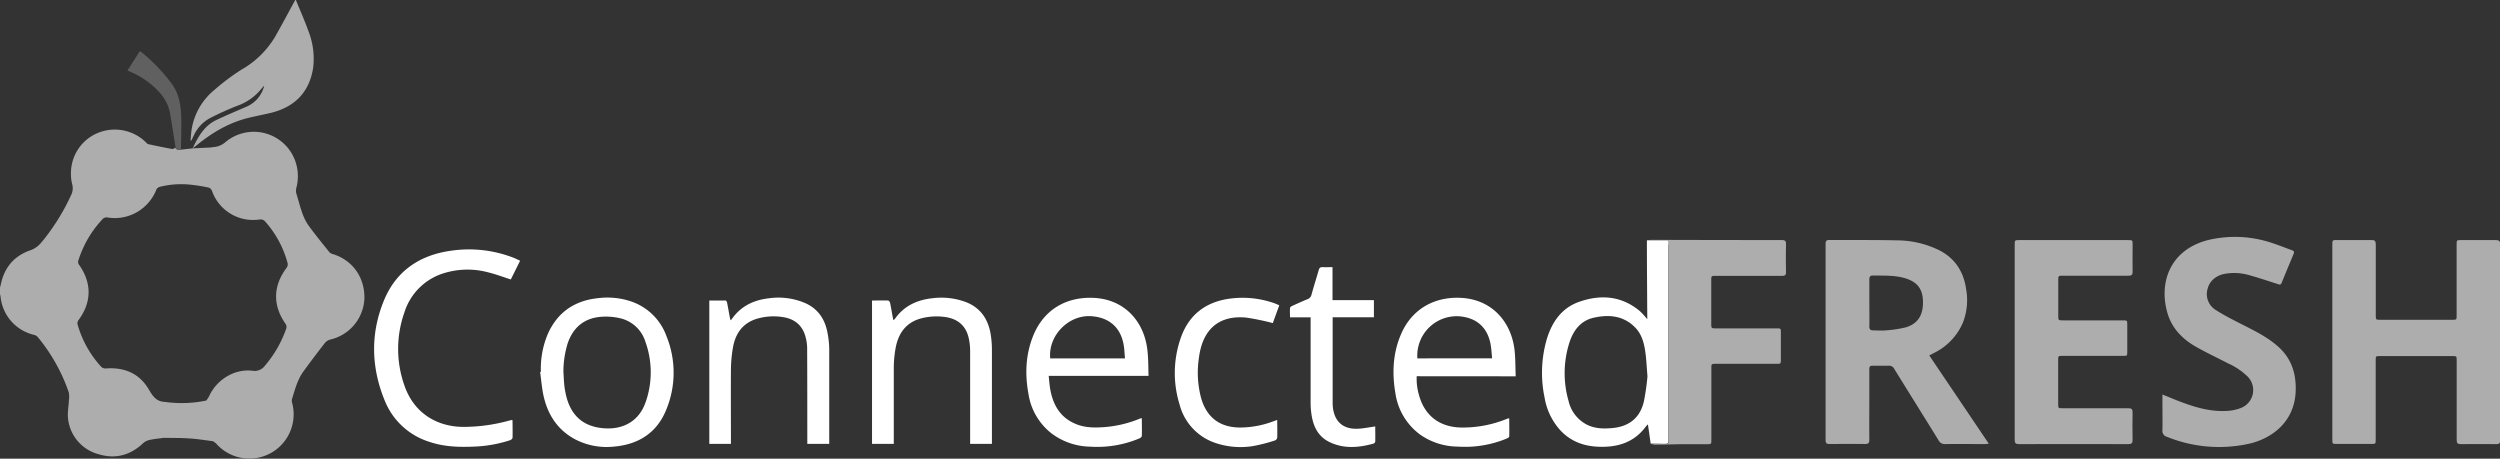 <svg xmlns="http://www.w3.org/2000/svg" viewBox="0 0 912.47 167.41"><rect x="0" y="0" width="912.47" height="167.41" fill="#333333" stroke="none"/><defs><style>.cls-1{fill:#fff;}.cls-2{opacity:0.6;}.cls-3{fill:#606060;}</style></defs><g id="Layer_2" data-name="Layer 2"><g id="Layer_1-2" data-name="Layer 1"><path class="cls-1" d="M609,88.84c.08-.8-.21-1.14-1.07-1.11-2.28.06-4.55,0-6.83,0,0,9.54.09,19.08.14,28.77-.49-.57-.93-1.11-1.4-1.62a17.35,17.35,0,0,0-1.62-1.59c-6.65-5.36-14.12-5.84-21.82-3.14-6.37,2.22-9.91,7.32-11.82,13.56a44.05,44.05,0,0,0-.82,21.43A23.51,23.51,0,0,0,569.45,157c4.44,4.79,10.12,6.29,16.41,6.06s11.33-2.48,15-7.58a6.62,6.62,0,0,1,.61-.57c.37,2.49.7,4.76,1,7,1.6,0,3.19.06,4.79.07s1.66,0,1.66-1.71V89.44C609,89.24,609,89,609,88.84Zm-9,57.69c-1.4,6-5.41,9.16-11.55,9.71-3.14.29-6.24.23-9.15-1.19a12.93,12.93,0,0,1-6.79-8.69,36.78,36.78,0,0,1,.24-21.12c1.42-4.51,4.06-8.2,9-9.29,5.48-1.23,10.78-.75,15,3.51,2.42,2.43,3.29,5.63,3.76,8.89.39,2.72.5,5.47.8,9A88.45,88.45,0,0,1,600,146.53Z"/><path class="cls-1" d="M553.21,137.35c-.13-3.29-.07-6.45-.42-9.57-1.12-10-8-18.53-19.68-19.07-9.64-.46-17.73,4.14-21.63,13-3.1,7-3.45,14.37-2.17,21.83a22.74,22.74,0,0,0,9.06,15.11A24.24,24.24,0,0,0,532,163a39.83,39.83,0,0,0,17.92-2.93c.36-.16.92-.48.93-.74.07-2.21,0-4.42,0-6.59-.2-.05-.24-.08-.27-.07l-1,.37a42.42,42.42,0,0,1-16.14,3c-7.92-.09-13.45-4.24-15.53-11.86a21,21,0,0,1-.83-6.86Zm-20.65-21.91c6.58.53,10.6,4.27,11.59,10.83.22,1.45.3,2.93.46,4.53H517.32A14.4,14.4,0,0,1,532.56,115.44Z"/><path class="cls-1" d="M418.63,126.65c-1.49-9.65-8.37-17.42-19.46-17.93-10.08-.46-18.18,4.36-22,13.67-2.87,7-3.13,14.28-1.75,21.64a22.57,22.57,0,0,0,8.42,14.19,24.07,24.07,0,0,0,14,4.8,39.63,39.63,0,0,0,18-3c.37-.16.9-.57.91-.89.08-2.14,0-4.29,0-6.53a6.81,6.81,0,0,0-.81.23,42.31,42.31,0,0,1-12.16,3c-3.6.31-7.21.4-10.66-.9-6-2.26-8.79-7-9.82-13-.26-1.51-.35-3-.54-4.74h36.44C419.1,133.64,419.16,130.1,418.63,126.65Zm-35.32,4.16c-.77-8.36,6.74-16,15.06-15.4,6.93.51,11.13,4.59,11.92,11.61.13,1.22.2,2.44.31,3.79Z"/><path class="cls-1" d="M161.94,99.73a29.17,29.17,0,0,1,16.2-.34c2.77.68,5.46,1.7,8.3,2.61l3.39-6.84c-.8-.36-1.48-.69-2.18-1a44.92,44.92,0,0,0-23.3-2.61c-11.3,1.63-19.81,7.42-24.21,18.11-5,12.14-4.67,24.5.3,36.59a25.81,25.81,0,0,0,16.23,15c5.27,1.8,10.72,2,16.22,1.76a47.63,47.63,0,0,0,13.28-2.34c.37-.12.89-.55.9-.86.07-2.14,0-4.3,0-6.41-.18-.06-.26-.11-.33-.1-.35.07-.7.16-1.05.25a62.73,62.73,0,0,1-16.92,2.26c-9.85-.19-17.66-5.42-21-14.66a40,40,0,0,1-.17-27.12A21.73,21.73,0,0,1,161.94,99.73Z"/><path class="cls-1" d="M230.28,110a26.93,26.93,0,0,0-11.58-1.22c-8.56.78-14.91,4.84-18.58,12.72a32.29,32.29,0,0,0-2.7,14.22l-.29,0c.44,3.07.65,6.19,1.36,9.19,1.57,6.6,5.06,11.94,11.15,15.29A24.92,24.92,0,0,0,224.13,163c8.77-.76,15.39-4.88,18.85-13a35.38,35.38,0,0,0,.24-27.4A20.8,20.8,0,0,0,230.28,110Zm5.25,37.08c-2.35,6.55-8,9.8-15.16,9.23q-11.7-.91-14-13.13a27.12,27.12,0,0,1-.45-3c-.15-1.75-.21-3.5-.28-4.63A34.9,34.9,0,0,1,207.3,125c2.1-5.77,6.22-9,12.33-9.39a22.78,22.78,0,0,1,6.64.53,12.58,12.58,0,0,1,9.28,8.57A32.81,32.81,0,0,1,235.53,147.12Z"/><path class="cls-1" d="M361.56,121.86c-.94-5.45-3.72-9.54-9-11.6a25.67,25.67,0,0,0-12.15-1.42c-5.64.59-10.46,2.78-13.81,7.59a3.4,3.4,0,0,1-.49.42c-.11-.38-.19-.63-.24-.9-.33-1.8-.62-3.61-1-5.41-.07-.33-.46-.84-.72-.85-1.94-.07-3.89,0-5.87,0V162h7.94V160.4c0-8.79,0-17.58,0-26.36a41.72,41.72,0,0,1,.63-6.79c1-5.69,3.93-9.79,9.86-11.17a22.29,22.29,0,0,1,8.34-.36c4.75.7,7.65,3.36,8.59,8a22,22,0,0,1,.45,4.28q0,16.23,0,32.47V162h7.95c0-.4,0-.72,0-1,0-11.1,0-22.21,0-33.31A35.59,35.59,0,0,0,361.56,121.86Z"/><path class="cls-1" d="M302,121.32c-.92-4.76-3.34-8.49-7.89-10.6a24.83,24.83,0,0,0-13.6-1.83c-5.49.63-10.18,2.9-13.43,7.6a3.77,3.77,0,0,1-.44.42c-.13-.54-.24-.94-.32-1.35-.31-1.69-.6-3.38-.94-5.06-.06-.3-.32-.79-.49-.8-2,0-4,0-6,0V162h7.89v-1.54c0-8.5-.06-17,0-25.52a49.22,49.22,0,0,1,.78-8.31c.94-5.07,3.65-8.81,8.82-10.32a21.46,21.46,0,0,1,9.26-.59c4.35.63,7.26,3,8.38,7.27a16.05,16.05,0,0,1,.58,3.89c.06,11.22.05,22.44.06,33.66V162h8v-1.59c0-11,0-22,0-32.95A33,33,0,0,0,302,121.32Z"/><path class="cls-1" d="M438.44,126.44c2.48-8.29,8.65-11.26,16.41-10.52a90.52,90.52,0,0,1,9.71,2l2.36-6.49c-.75-.32-1.36-.62-2-.83a35,35,0,0,0-17-1.46c-8.26,1.39-14,6-16.85,13.9a38.79,38.79,0,0,0-.51,24.69,20.09,20.09,0,0,0,13.06,13.95,28.68,28.68,0,0,0,13.72,1.13,60.4,60.4,0,0,0,8-2.05,1.4,1.4,0,0,0,.83-1c.07-2.1,0-4.21,0-6.49l-1.33.47a34.63,34.63,0,0,1-12.17,2.3c-7.43,0-12.29-3.68-14.3-10.84a36,36,0,0,1-.81-14.35A27.73,27.73,0,0,1,438.44,126.44Z"/><path class="cls-1" d="M496.73,156.4c-5.46.6-8.9-1.56-10-6.27a13.43,13.43,0,0,1-.33-3q0-15,0-30v-1.33h15.06v-6.26H486.35V97.5c-1.32,0-2.52.06-3.7,0-.82,0-1.1.32-1.31,1-.87,3-1.82,6-2.66,9.06a2.27,2.27,0,0,1-1.49,1.65c-1.88.78-3.74,1.61-5.59,2.46-.31.14-.74.47-.76.73-.09,1.1,0,2.21,0,3.43h7.52v1.6c0,9.87,0,19.73,0,29.6a29.94,29.94,0,0,0,.38,4.64c.68,4.13,2.45,7.66,6.36,9.6,5.28,2.62,10.76,2.16,16.24.63a1,1,0,0,0,.61-.71c.05-1.86,0-3.72,0-5.55C500.12,155.91,498.43,156.22,496.73,156.4Z"/><g class="cls-2"><path class="cls-1" d="M911,87.63c-4.24,0-8.48,0-12.71,0-1.65,0-1.65,0-1.65,1.67v25.76c0,1.66,0,1.66-1.64,1.66H868.86c-1.73,0-1.73,0-1.73-1.68,0-8.63,0-17.26,0-25.88,0-1.23-.39-1.57-1.58-1.55-4.2.06-8.39,0-12.59,0-1.69,0-1.69,0-1.69,1.75v70.93c0,1.74,0,1.74,1.69,1.74q6.22,0,12.47,0c1.66,0,1.67,0,1.67-1.64V131.55c0-1.58,0-1.59,1.59-1.59H895c1.65,0,1.66,0,1.66,1.65,0,9.67,0,19.33,0,29,0,1.16.38,1.5,1.51,1.49,4.32-.06,8.64,0,13,0,1,0,1.38-.34,1.38-1.38q0-35.84,0-71.65C912.47,87.94,912.08,87.62,911,87.63Z"/><path class="cls-1" d="M705.79,128.87a21.88,21.88,0,0,0,10.6-11,22.55,22.55,0,0,0,1.24-12.24c-.92-6.42-4-11.34-9.94-14.35a35.29,35.29,0,0,0-15.54-3.55c-8.15-.2-16.3-.08-24.46-.14-1.05,0-1.37.36-1.37,1.39q0,35.82,0,71.64c0,1.12.37,1.44,1.45,1.43,4.32,0,8.64-.05,13,0,1.17,0,1.52-.4,1.51-1.53-.05-5.11,0-10.22,0-15.33,0-3.24,0-6.47,0-9.71,0-2,0-2,2-2,1.68,0,3.37,0,5,0a2.1,2.1,0,0,1,2.11,1.18c5.37,8.7,10.81,17.36,16.17,26.06a2.52,2.52,0,0,0,2.5,1.36c4.76-.06,9.52,0,14.28,0,.44,0,.89-.07,1.55-.13l-21.73-32.22Zm-10.24-9.38a42.59,42.59,0,0,1-7.41,1.1c-1.43.15-2.88,0-4.31,0-1.13,0-1.57-.32-1.54-1.49.06-2.87,0-5.75,0-8.62s0-5.66,0-8.49c0-1.11.38-1.45,1.46-1.43,3.83.06,7.67-.14,11.41.94,4.55,1.32,6.57,3.84,6.7,8.42C702,115,700,118.18,695.55,119.49Z"/><path class="cls-1" d="M776.77,149c-8,0-15.92,0-23.87,0-1.68,0-1.69,0-1.69-1.62V131.48c0-1.58,0-1.59,1.59-1.59h22.07c1.56,0,1.56,0,1.56-1.6,0-3.23,0-6.47,0-9.7,0-1.66,0-1.66-1.64-1.66H753c-1.75,0-1.76,0-1.76-1.8V102.31c0-1.68,0-1.68,1.75-1.68,8,0,15.91,0,23.87,0,1.13,0,1.55-.29,1.52-1.48-.07-3.27,0-6.54,0-9.82,0-1.7,0-1.7-1.74-1.7H737.12c-1.77,0-1.78,0-1.78,1.81V124.8q0,17.85,0,35.7c0,1.18.32,1.6,1.55,1.6q20-.06,39.94,0c1.26,0,1.56-.44,1.54-1.6-.07-3.32-.08-6.63,0-9.95C778.38,149.31,778,149,776.77,149Z"/><path class="cls-1" d="M831.66,126.66c-3.68-3.35-8.06-5.57-12.45-7.8-3.52-1.79-7.09-3.54-10.4-5.66a6.81,6.81,0,0,1-3-8c.78-2.86,3.29-4.83,6.59-5.32a19.6,19.6,0,0,1,8,.4c3.66,1,7.25,2.21,10.86,3.36.64.21,1.16.49,1.52-.42,1.42-3.52,2.88-7,4.35-10.52.3-.71.18-1.09-.56-1.36-2.37-.84-4.7-1.81-7.1-2.59a42.49,42.49,0,0,0-22.93-1.28c-14.44,3.33-18.8,15.64-15.38,27,1.6,5.36,5.37,9.23,10.17,12,3.88,2.21,7.94,4.11,11.92,6.17a24.65,24.65,0,0,1,7,4.7A7,7,0,0,1,818,148.87a16.43,16.43,0,0,1-5.34,1.12c-6,.31-11.54-1.35-17-3.43-2.05-.77-4.06-1.63-6.4-2.57v1.66c0,3.8.07,7.59,0,11.38a2.17,2.17,0,0,0,1.61,2.38,50.58,50.58,0,0,0,30.9,2.34c8.54-2.34,15.3-8.33,16.08-18.05C838.27,137.12,836.73,131.25,831.66,126.66Z"/><path class="cls-1" d="M650.35,87.62q-23.86,0-47.74-.08a9.72,9.72,0,0,0-1.5.23c2.28,0,4.55,0,6.83,0,.86,0,1.15.31,1.07,1.11,0,.2,0,.4,0,.6v70.87c0,1.71,0,1.73-1.66,1.71s-3.19-.05-4.79-.07a6.51,6.51,0,0,0,1.33.3c3.48,0,7-.13,10.43-.17,2.88,0,5.76,0,8.64,0,1.65,0,1.67,0,1.67-1.67v-26c0-1.65,0-1.66,1.66-1.66h22.08c1.62,0,1.62,0,1.63-1.67v-9.7c0-1.56,0-1.56-1.62-1.57h-22c-1.76,0-1.79,0-1.79-1.83q0-7.84,0-15.69c0-1.65,0-1.65,1.67-1.65,8.08,0,16.16,0,24.23,0,1.05,0,1.4-.32,1.38-1.37-.06-3.36-.07-6.72,0-10.07C651.93,88,651.58,87.62,650.35,87.62Z"/><path class="cls-1" d="M121.54,92.76a2.53,2.53,0,0,1-1.24-.63c-2.59-3.24-5.24-6.43-7.66-9.79s-3.18-7.63-4.45-11.57a4.52,4.52,0,0,1,0-2.31,16.54,16.54,0,0,0,.09-7.94A16.07,16.07,0,0,0,82.14,52,7.35,7.35,0,0,1,78,53.68c-.35,0-.71.13-1.06.15l-6.66.32L72,52.84c5.58-4.53,11.67-8.12,18.73-9.83,2.94-.72,5.94-1.26,8.86-2C108,38.71,113,33.27,114.3,24.71a27.28,27.28,0,0,0-1.67-13.19C111.26,7.62,109.54,3.84,108,0h-.24c-2.47,4.51-4.87,9.06-7.42,13.53A33.56,33.56,0,0,1,88.2,25.38a79,79,0,0,0-9.86,7.37,23.44,23.44,0,0,0-8.4,14.52c-.2,1.34-.27,2.7-.39,4l.31,0c.3-.64.61-1.28.92-1.91A13.49,13.49,0,0,1,76.86,43,104.92,104.92,0,0,1,87,38.46a19.57,19.57,0,0,0,8.35-6c.36-.43.74-.84,1.11-1.26A11.21,11.21,0,0,1,90,38.93c-3.71,1.59-7.43,3.17-11.07,4.89C74.49,45.93,72.3,50,70.3,54.15L66,54.63c-.74,0-1.55.21-2-.71-.39.16-.82.53-1.18.46q-4.35-.8-8.67-1.76c-.39-.08-.72-.48-1-.78a16.2,16.2,0,0,0-17.68-3.21A15.84,15.84,0,0,0,25.9,63.39a14.53,14.53,0,0,0,.43,3.78A5.44,5.44,0,0,1,26,71.1,77.92,77.92,0,0,1,16,87.4c-.32.41-.67.8-1,1.2a9,9,0,0,1-4.14,2.83C5,93.52,1.5,97.81.27,103.94c-.07.35-.18.69-.27,1v2.4c.06.27.15.53.19.81a15.92,15.92,0,0,0,12.32,14.09,2.62,2.62,0,0,1,1.28.79,64.52,64.52,0,0,1,11.3,20.15,8.71,8.71,0,0,1,.05,3c-.09,2.34-.63,4.74-.25,7a15.05,15.05,0,0,0,11,12.57c6.15,1.92,11.65.46,16.36-4a5.17,5.17,0,0,1,2.36-1.18c1.71-.37,3.46-.52,5.2-.77,3.18.07,6.37,0,9.55.24,2.81.19,5.6.64,8.4,1a8.62,8.62,0,0,1,1.21.93,16.15,16.15,0,0,0,27.71-14.72,3,3,0,0,1-.13-1.51c1.08-3.5,2-7.11,4.17-10.14q3.87-5.32,7.93-10.5a3.83,3.83,0,0,1,2-1.19A16.1,16.1,0,0,0,133,109.14C133.24,101.36,128.76,95,121.54,92.76Zm-16.93,5c-5,6.6-5.13,13.78-.29,20.58a2.08,2.08,0,0,1,.14,1.63,42,42,0,0,1-7.71,13.43,4.69,4.69,0,0,1-4.76,1.9c-6.54-.7-13,3.35-15.72,9.43a10.51,10.51,0,0,1-1,1.47,44,44,0,0,1-15.09.49c-3-.1-4.37-1.95-5.81-4.45-3.42-5.91-8.93-8.28-15.73-7.75a2.29,2.29,0,0,1-1.65-.56,38.47,38.47,0,0,1-8.69-15.54,1.93,1.93,0,0,1,.3-1.49c4.9-6.56,5-13.61.17-20.39a1.66,1.66,0,0,1-.22-1.28,39,39,0,0,1,9-15.37,2,2,0,0,1,1.53-.51A16.3,16.3,0,0,0,57.07,69.18a2.08,2.08,0,0,1,1.31-1A32.09,32.09,0,0,1,69,67.35a62.8,62.8,0,0,1,7.19,1.12,2,2,0,0,1,1.16,1.15A15.91,15.91,0,0,0,90.12,80.13a17.24,17.24,0,0,0,4.54,0,2.2,2.2,0,0,1,2.12.71A37.31,37.31,0,0,1,105,96.14,2.13,2.13,0,0,1,104.61,97.74Z"/></g><path class="cls-3" d="M64.09,53.92c-.65-4.13-1.29-8.27-2-12.4s-3-7.3-6.11-10a30.3,30.3,0,0,0-8.68-5.44,8.21,8.21,0,0,1-.77-.37l4.48-7a2.65,2.65,0,0,1,.47.22A63.39,63.39,0,0,1,62.82,30.75c2.77,3.89,3.26,8.34,3.34,12.88.07,3.67-.07,7.34-.12,11C65.3,54.63,64.49,54.84,64.09,53.92Z"/></g></g></svg>
